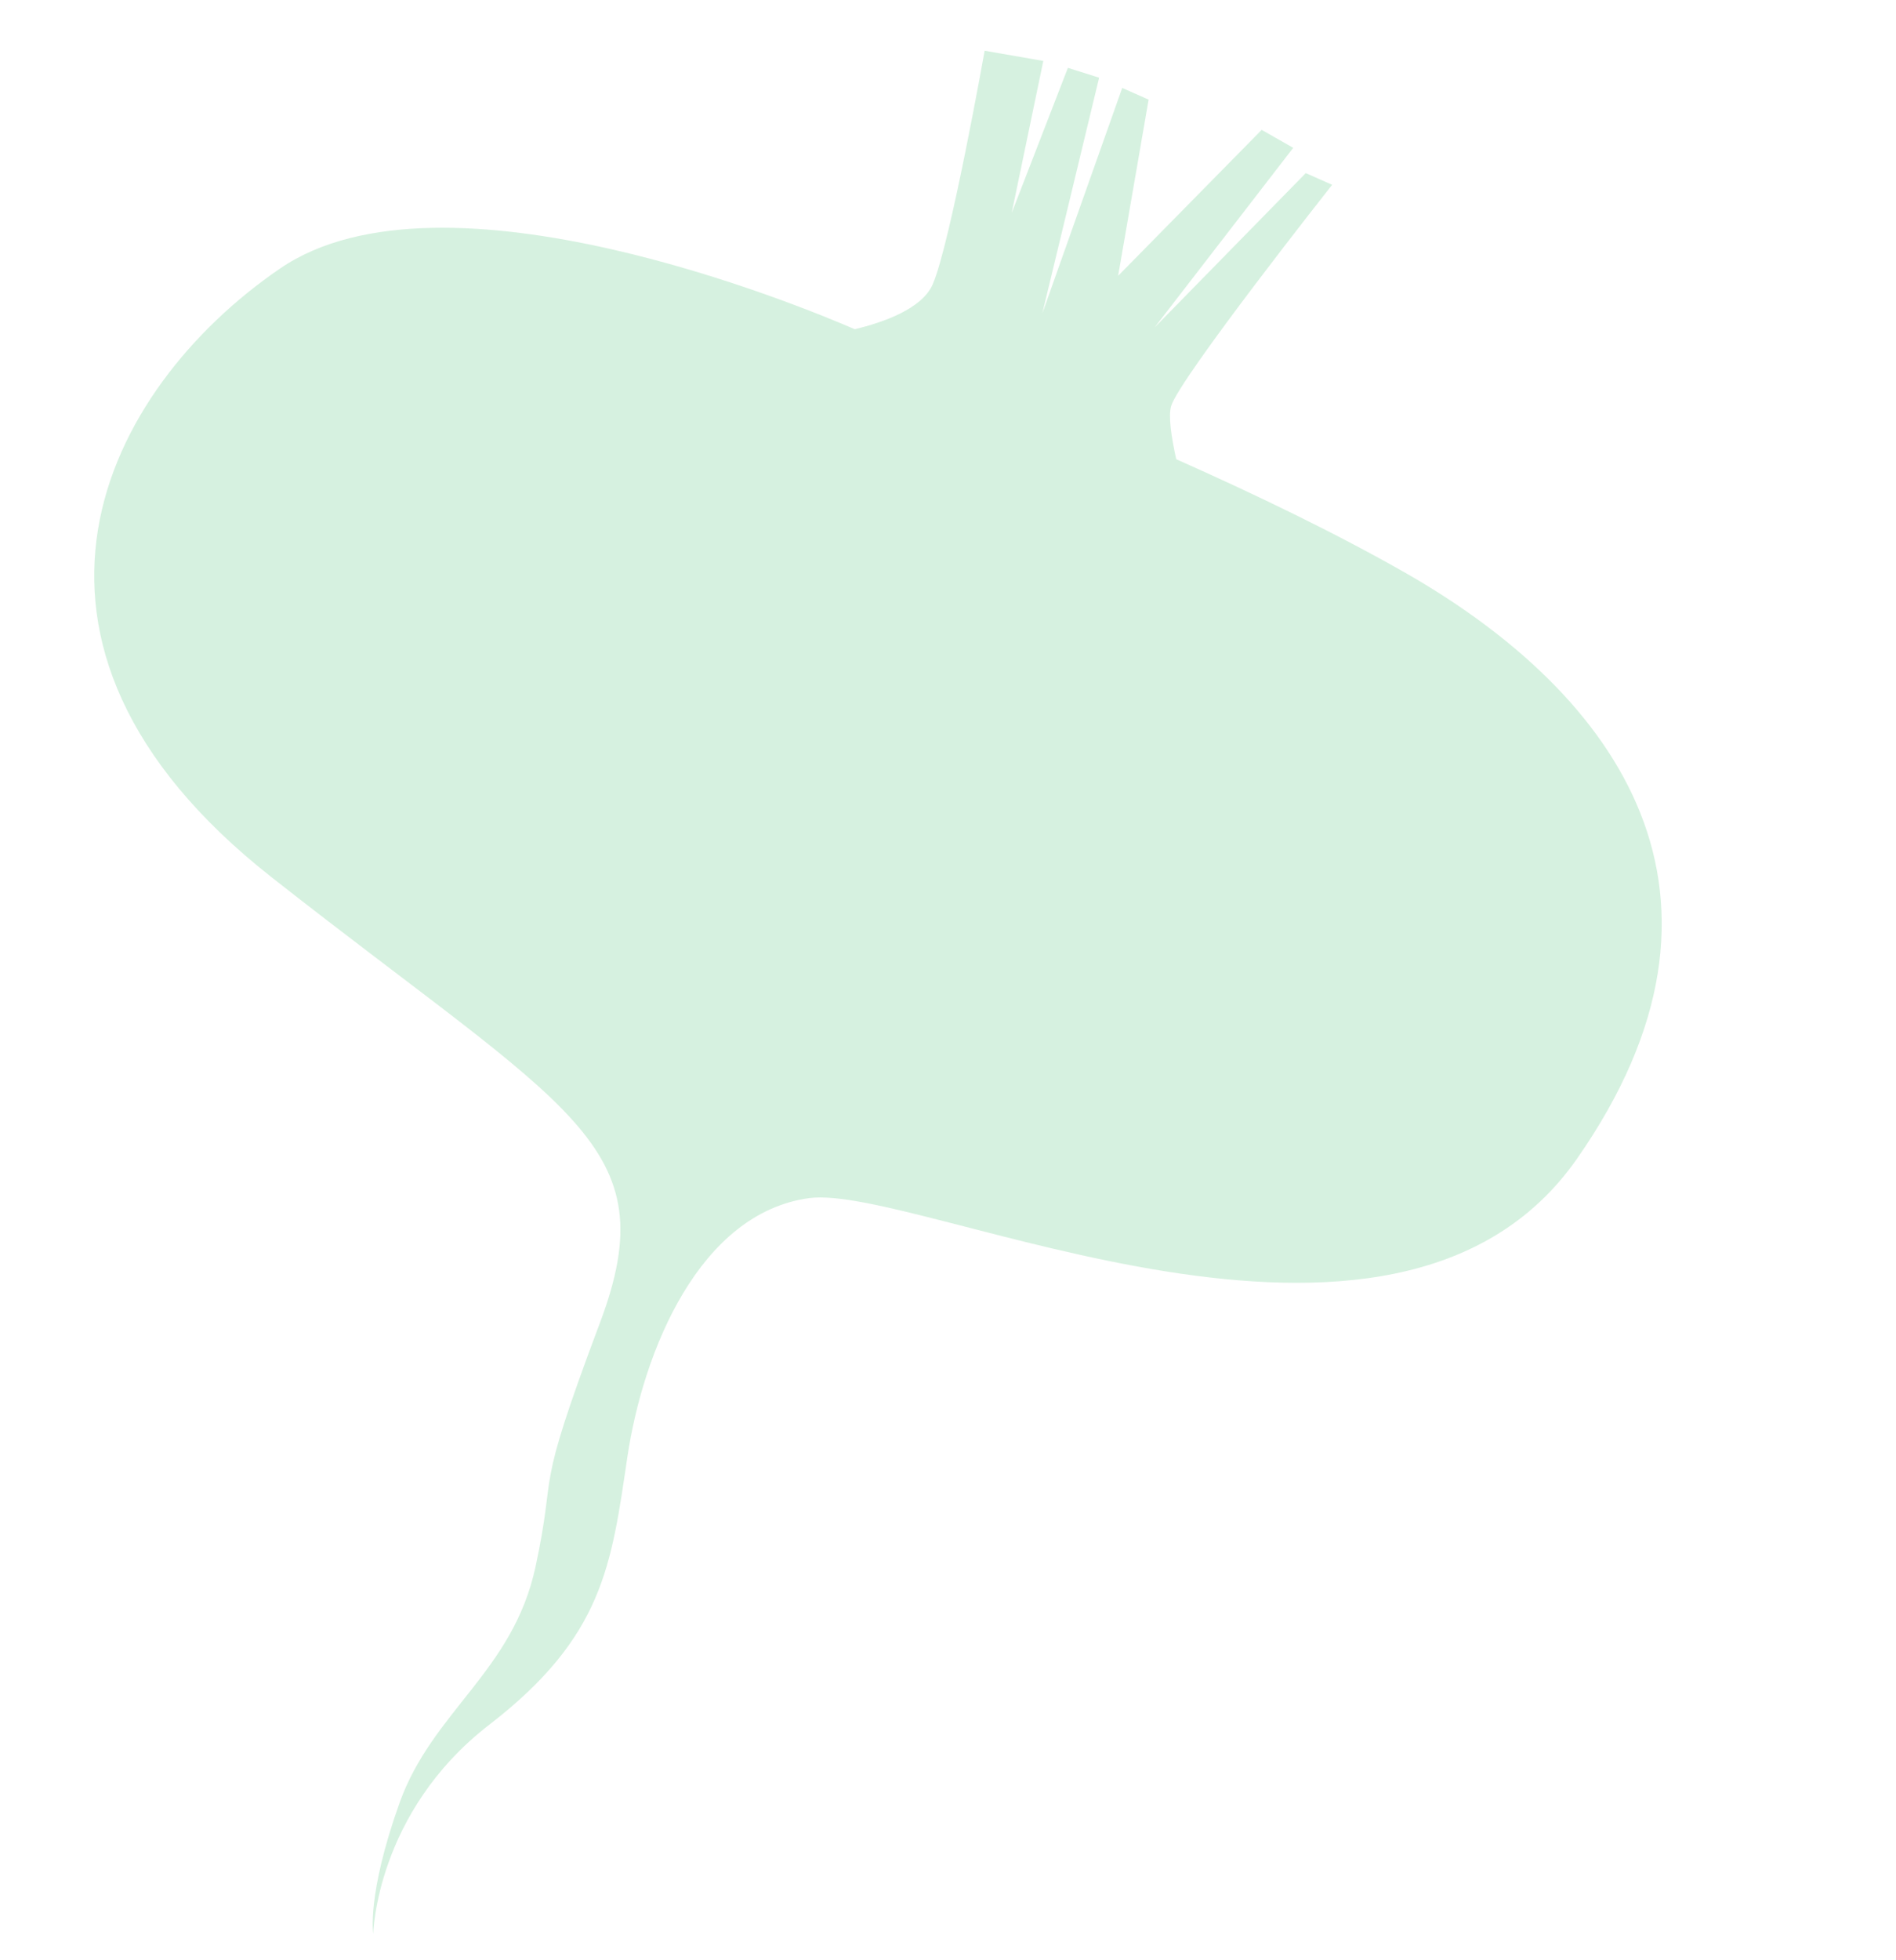 <?xml version="1.0" encoding="utf-8"?>
<!-- Generator: Adobe Illustrator 16.0.0, SVG Export Plug-In . SVG Version: 6.00 Build 0)  -->
<!DOCTYPE svg PUBLIC "-//W3C//DTD SVG 1.1//EN" "http://www.w3.org/Graphics/SVG/1.1/DTD/svg11.dtd">
<svg version="1.1" id="Ebene_1" xmlns="http://www.w3.org/2000/svg" xmlns:xlink="http://www.w3.org/1999/xlink" x="0px" y="0px"
	 width="272px" height="281px" viewBox="0 0 272 281" enable-background="new 0 0 272 281" xml:space="preserve">
<g opacity="0.8">
	<path fill="#CCEED8" d="M122.625,47.205c-7.067-3.067-59.013-24.72-82.443-8.708C15.01,55.693-3.919,92.085,38.968,125.789
		c42.887,33.697,56.786,38.15,47.094,63.895c-9.685,25.748-6.013,20.006-9.244,35.004c-3.244,15.002-14.802,20.654-19.52,33.871
		c-4.71,13.211-3.752,18.736-3.752,18.736s0.339-17.416,16.675-30.023c16.344-12.605,17.483-22.86,19.771-38.287
		c2.287-15.418,10.405-35.053,26.083-37.193c15.677-2.128,83.874,32,110.167-5.658c26.292-37.669,6.148-66.418-24.609-83.989
		c-9.941-5.674-21.624-11.294-32.891-16.302c-0.725-3.26-1.146-6.226-0.725-7.628c1.2-4,23.094-31.718,23.094-31.718l-3.786-1.675
		L165.633,46.96l19.893-25.764l-4.526-2.575l-20.592,20.924l4.372-25.26l-3.786-1.677l-11.464,32.33l8.15-33.8l-4.48-1.41
		l-8.061,20.8l4.534-21.792l-8.417-1.462c0,0-4.955,27.841-7.466,33.53C132.241,44.299,126.684,46.231,122.625,47.205z"/>
</g>
</svg>
